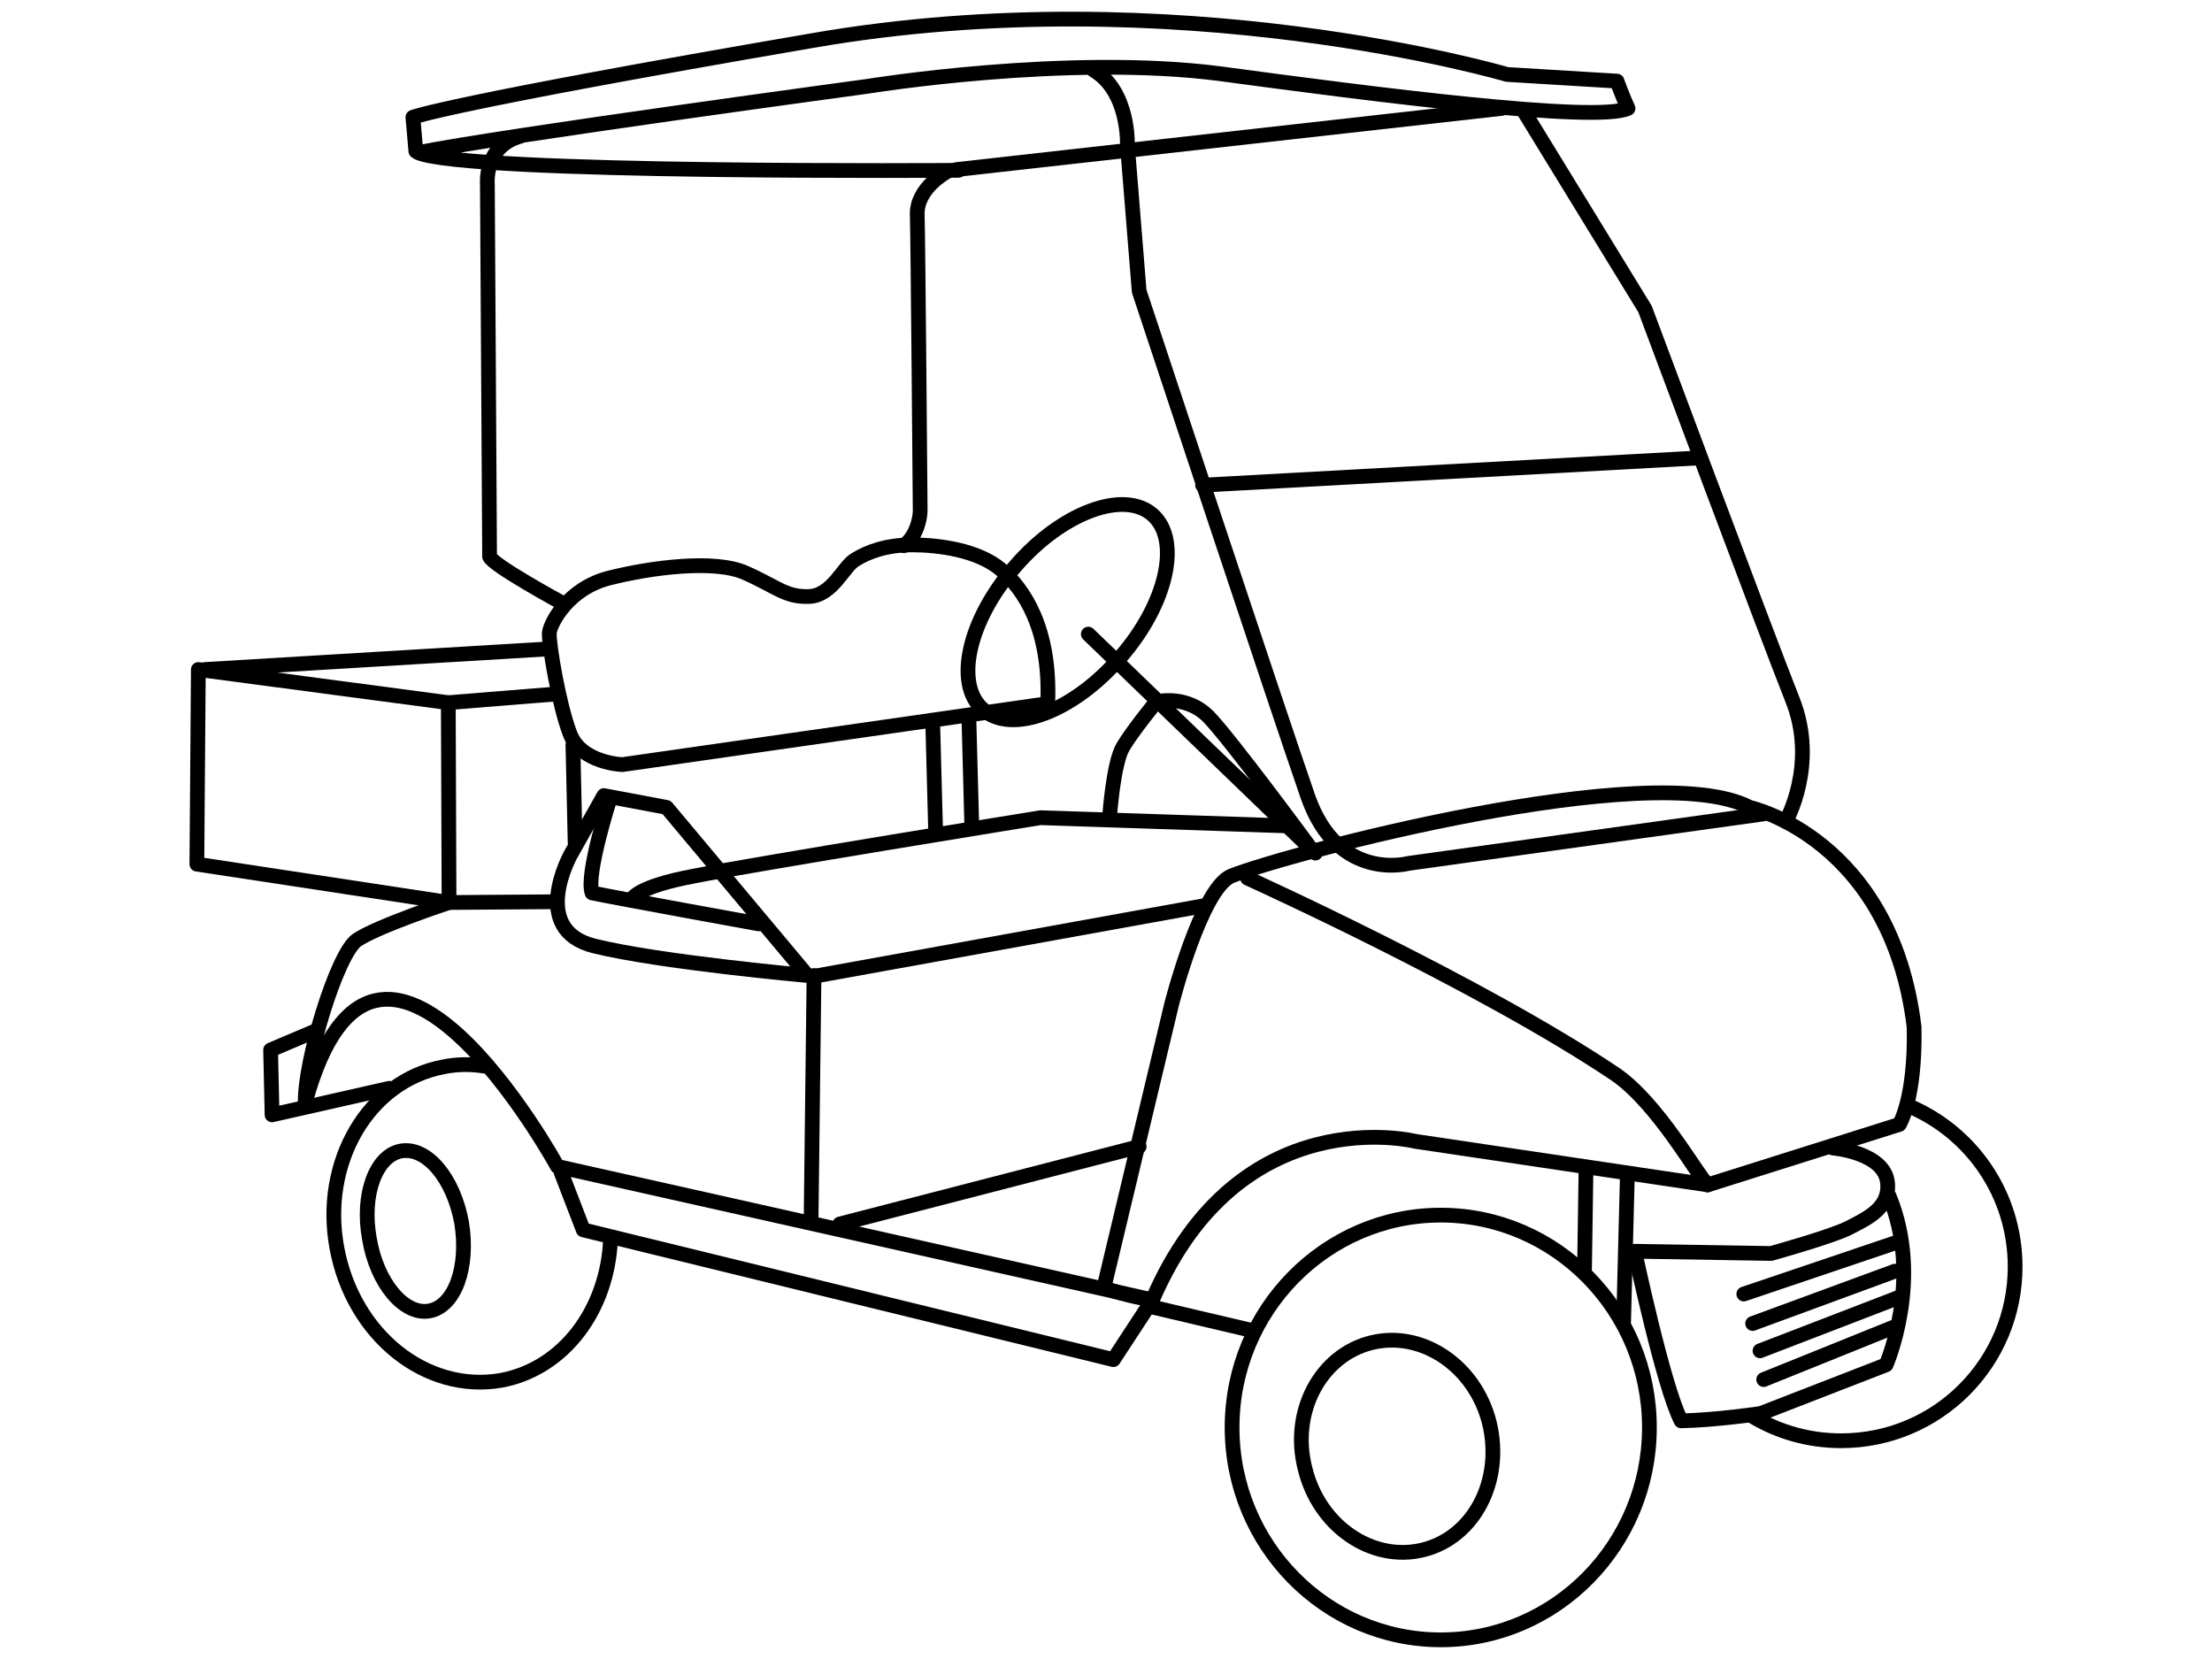 <?xml version="1.0" encoding="UTF-8"?>
<!DOCTYPE svg PUBLIC "-//W3C//DTD SVG 1.1//EN" "http://www.w3.org/Graphics/SVG/1.1/DTD/svg11.dtd">
<!-- Creator: CorelDRAW X7 -->
<svg xmlns="http://www.w3.org/2000/svg" xml:space="preserve" width="3000px" height="2250px" version="1.1" style="shape-rendering:geometricPrecision; text-rendering:geometricPrecision; image-rendering:optimizeQuality; fill-rule:evenodd; clip-rule:evenodd"
viewBox="0 0 3000 2250"
 xmlns:xlink="http://www.w3.org/1999/xlink">
 <defs>
  <style type="text/css">
   <![CDATA[
    .str0 {stroke:black;stroke-width:19.999;stroke-linecap:round;stroke-linejoin:round}
    .fil0 {fill:none;fill-rule:nonzero}
   ]]>
  </style>
 </defs>
 <g id="Layer_x0020_1">
  <g id="_612649600">
   <path class="fil0 str0" d="M2373 1095c0,0 192,42 223,298 2,97 -20,132 -20,132l-260 82 -396 -59c0,0 -239,-60 -357,215 -29,-4 -66,-16 -66,-16l92 -385c0,0 40,-157 81,-174 75,-30 571,-162 703,-93z"/>
   <path class="fil0 str0" d="M1692 1191c0,0 316,143 499,266 58,40 111,137 125,150"/>
   <path class="fil0 str0" d="M2486 1557c0,0 71,6 74,48 3,34 -29,48 -52,60 -23,12 -106,35 -106,35l-185 -3c0,0 39,184 63,230 48,-1 108,-10 108,-10l170 -66c0,0 51,-116 4,-229"/>
   <line class="fil0 str0" x1="1784" y1="1157" x2="1476" y2= "860" />
   <path class="fil0 str0" d="M1377 768c-64,73 -83,160 -44,194 39,35 123,3 186,-70 64,-73 83,-160 44,-194 -39,-34 -123,-3 -186,70z"/>
   <path class="fil0 str0" d="M857 1220c0,0 4,-17 85,-32 80,-16 469,-79 469,-79l332 11"/>
   <path class="fil0 str0" d="M1095 1323l-191 -228 -85 -16 -45 80c0,0 -57,102 32,124 89,22 289,40 289,40z"/>
   <line class="fil0 str0" x1="1110" y1="1323" x2="1635" y2= "1228" />
   <path class="fil0 str0" d="M1505 1106c0,0 5,-71 18,-93 13,-22 45,-61 45,-61 0,0 40,-11 71,20 30,31 136,175 136,175"/>
   <path class="fil0 str0" d="M1416 955l-572 82c0,0 -56,-2 -71,-42 -15,-39 -29,-122 -28,-137 2,-14 26,-60 81,-74 55,-14 143,-26 185,-7 43,19 54,33 86,32 32,-1 47,-41 63,-50 16,-10 41,-20 77,-20 36,0 89,7 120,33 32,27 68,81 64,181"/>
   <line class="fil0 str0" x1="1265" y1="981" x2="1269" y2= "1130" />
   <line class="fil0 str0" x1="777" y1="1010" x2="780" y2= "1143" />
   <path class="fil0 str0" d="M750 1223l-141 1c0,0 -97,32 -125,51 -27,19 -71,164 -70,220 98,-359 342,87 342,87l807 181 -53 81 -719 -176 -30 -78"/>
   <polygon class="fil0 str0" points="267,1172 269,908 608,953 609,1224 "/>
   <line class="fil0 str0" x1="278" y1="908" x2="745" y2= "880" />
   <line class="fil0 str0" x1="608" y1="953" x2="757" y2= "941" />
   <line class="fil0 str0" x1="1314" y1="972" x2="1318" y2= "1121" />
   <line class="fil0 str0" x1="1104" y1="1323" x2="1100" y2= "1657" />
   <line class="fil0 str0" x1="1139" y1="1660" x2="1545" y2= "1555" />
   <path class="fil0 str0" d="M501 1680c10,60 47,104 81,98 35,-6 54,-60 44,-120 -11,-60 -47,-103 -82,-97 -34,6 -54,59 -43,119z"/>
   <path class="fil0 str0" d="M657 1446c-18,-3 -37,-3 -56,1 -101,19 -166,129 -144,246 22,118 121,197 223,179 85,-16 144,-96 148,-191"/>
   <polyline class="fil0 str0" points="426,1399 367,1424 369,1512 528,1476 "/>
   <path class="fil0 str0" d="M1770 1992c19,78 91,127 160,110 69,-17 109,-94 90,-172 -19,-77 -91,-126 -160,-109 -69,17 -110,94 -90,171z"/>
   <path class="fil0 str0" d="M1671 1936c0,159 127,288 283,288 156,0 283,-129 283,-288 0,-159 -127,-288 -283,-288 -156,0 -283,129 -283,288z"/>
   <line class="fil0 str0" x1="1696" y1="1804" x2="1560" y2= "1772" />
   <path class="fil0 str0" d="M2377 1921c35,21 76,33 120,33 131,0 236,-106 236,-236 0,-98 -59,-182 -144,-218"/>
   <line class="fil0 str0" x1="2578" y1="1683" x2="2365" y2= "1755" />
   <line class="fil0 str0" x1="2570" y1="1724" x2="2377" y2= "1795" />
   <line class="fil0 str0" x1="2574" y1="1760" x2="2387" y2= "1832" />
   <line class="fil0 str0" x1="2568" y1="1800" x2="2392" y2= "1871" />
   <path class="fil0 str0" d="M2422 1114c0,0 44,-77 9,-165 -35,-88 -200,-530 -200,-530l-163 -266"/>
   <path class="fil0 str0" d="M2391 1104l-481 67c0,0 -95,26 -136,-90 -40,-115 -229,-686 -229,-686l-16 -198c0,0 3,-73 -46,-102"/>
   <path class="fil0 str0" d="M1284 233c0,0 -41,22 -40,58 1,27 4,403 4,403 0,0 -1,30 -22,46"/>
   <path class="fil0 str0" d="M761 817c0,0 -92,-50 -97,-62 0,-13 -3,-505 -3,-505 0,0 -5,-51 44,-65"/>
   <path class="fil0 str0" d="M1300 231c0,0 -665,5 -733,-24 115,-23 610,-90 610,-90 0,0 270,-44 478,-17 207,28 510,67 553,47 -7,-15 -15,-37 -15,-37l-149 -9c0,0 -447,-132 -942,-46 -495,85 -542,104 -542,104l4 46"/>
   <line class="fil0 str0" x1="2037" y1="147" x2="1297" y2= "230" />
   <line class="fil0 str0" x1="2305" y1="621" x2="1631" y2= "658" />
   <path class="fil0 str0" d="M827 1084c0,0 -33,103 -24,127 33,7 226,42 226,42"/>
   <line class="fil0 str0" x1="2207" y1="1597" x2="2202" y2= "1792" />
   <line class="fil0 str0" x1="2151" y1="1585" x2="2149" y2= "1721" />
  </g>
 </g>
</svg>

